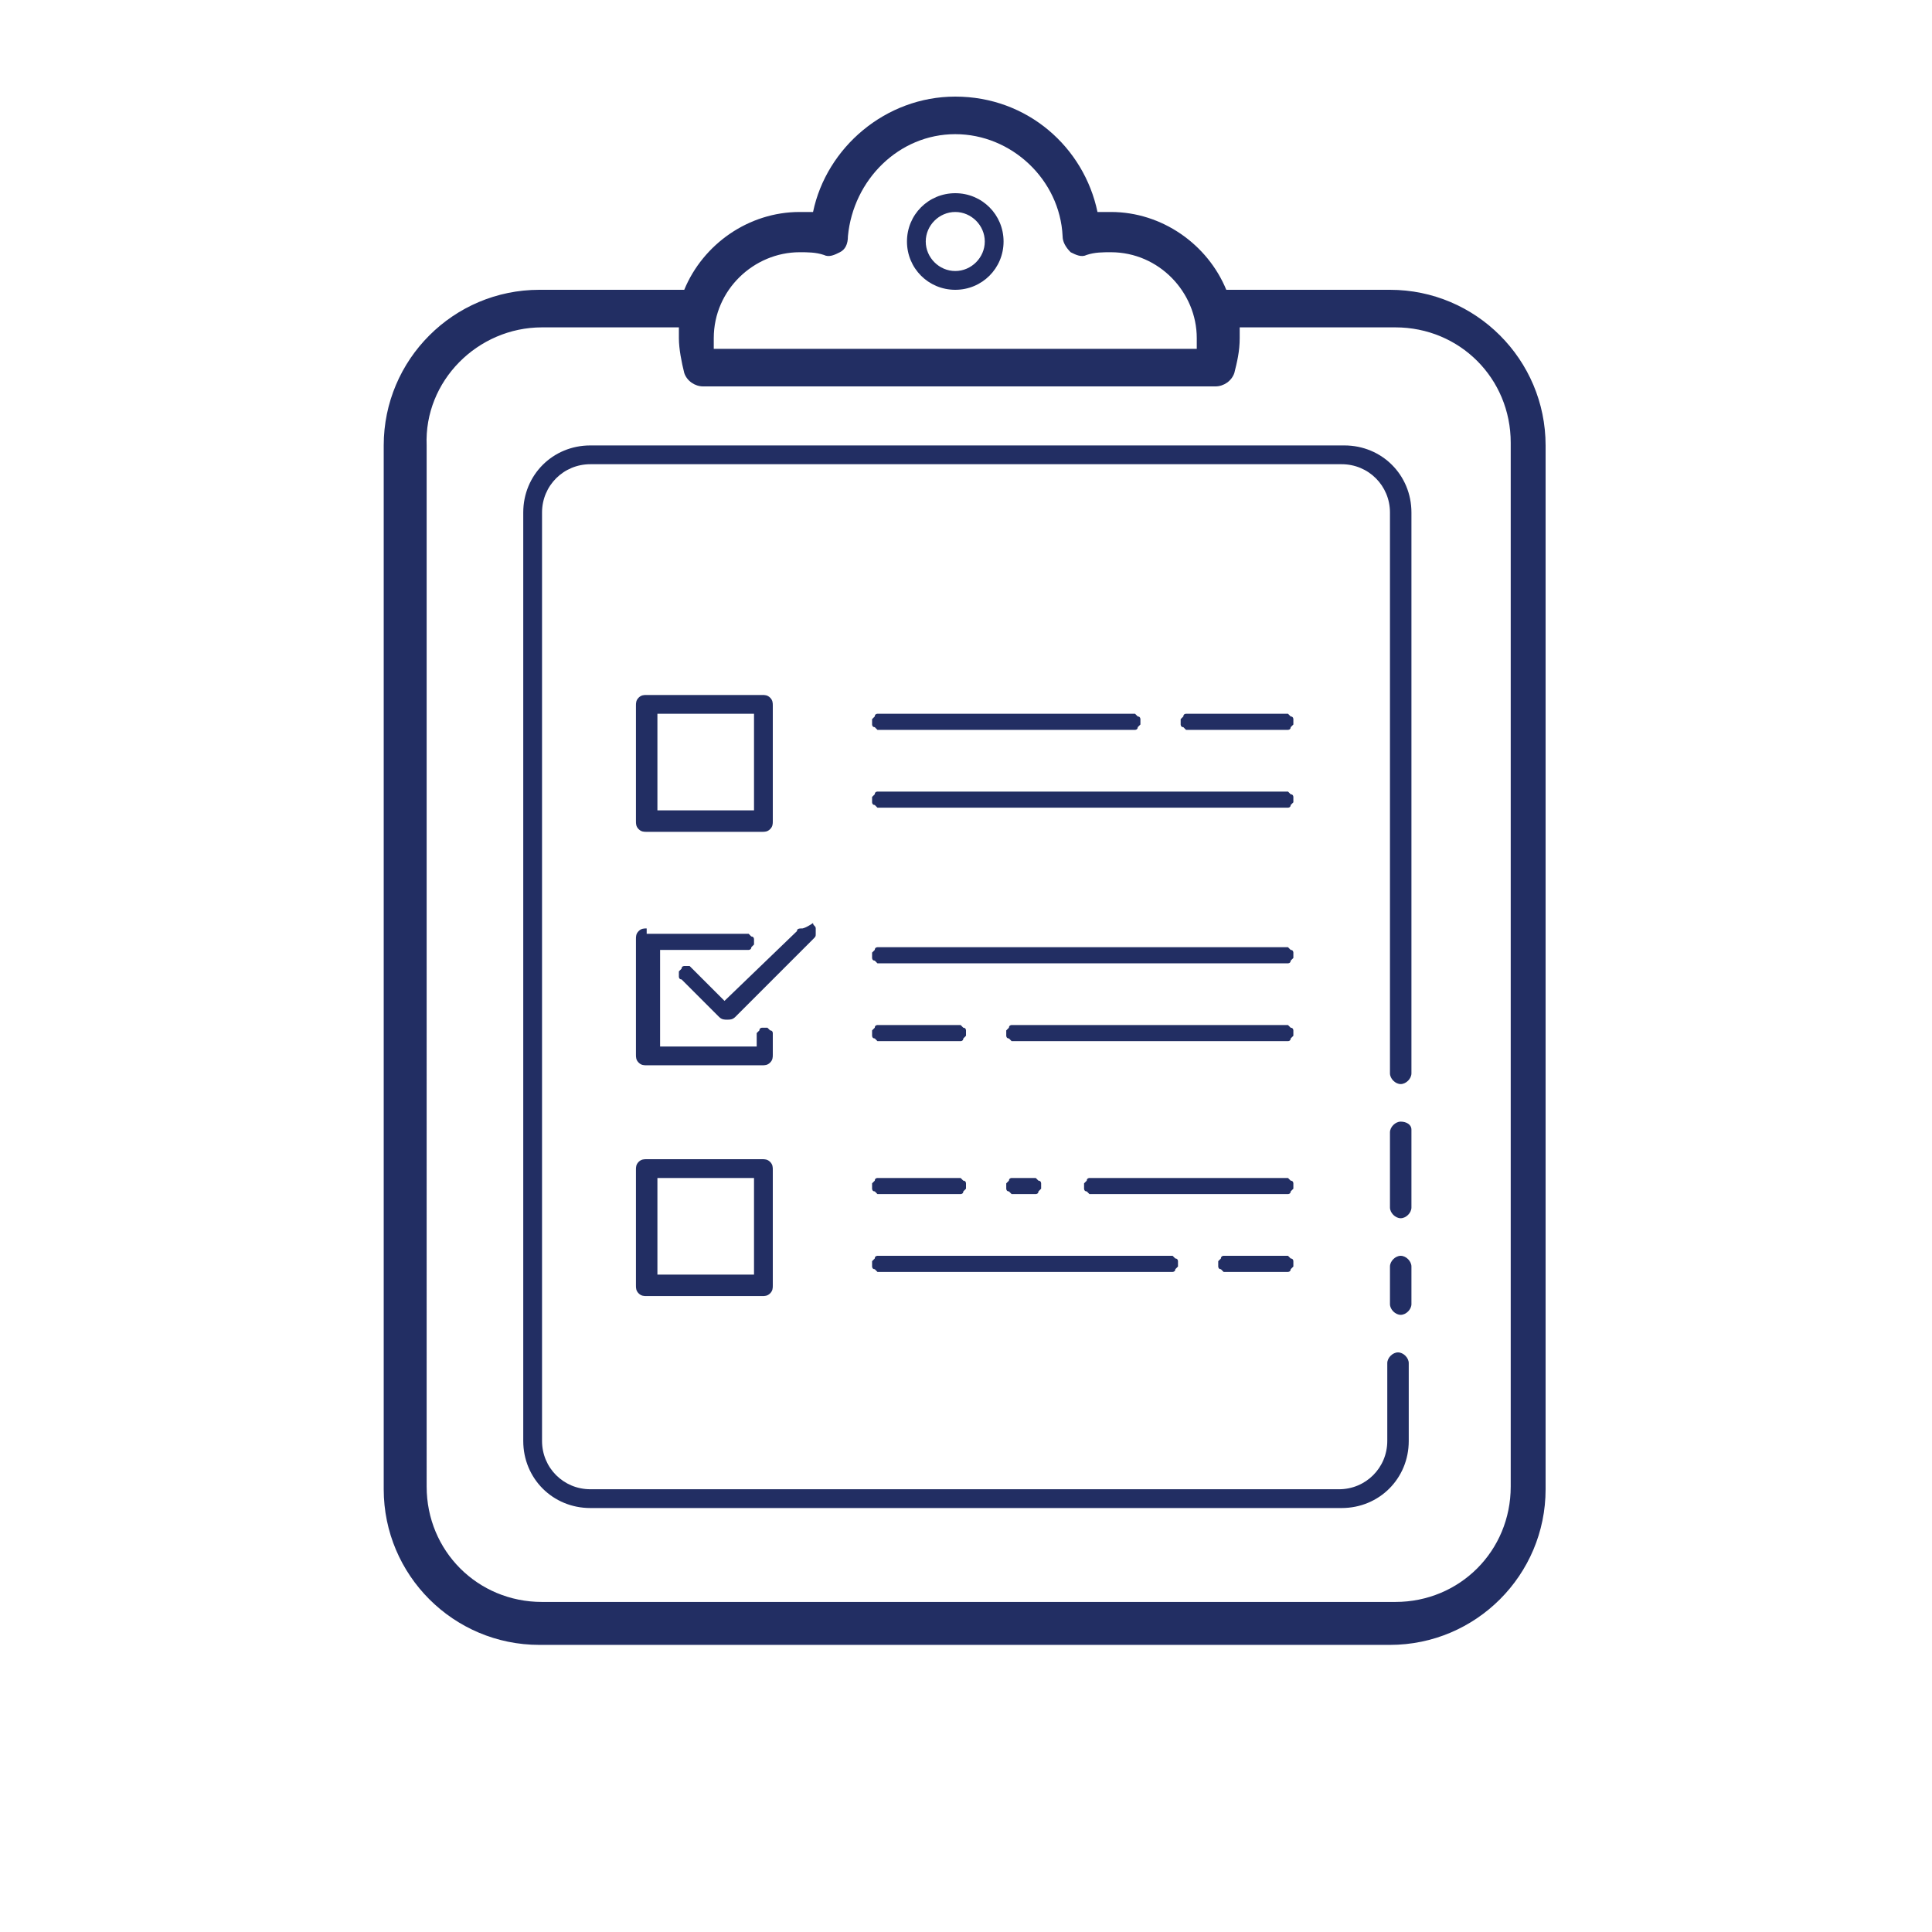 <?xml version="1.0" encoding="utf-8"?>
<!-- Generator: Adobe Illustrator 25.0.1, SVG Export Plug-In . SVG Version: 6.00 Build 0)  -->
<svg version="1.1" id="Layer_1" xmlns="http://www.w3.org/2000/svg" xmlns:xlink="http://www.w3.org/1999/xlink" x="0px" y="0px"
	 viewBox="0 0 72 72" style="enable-background:new 0 0 72 72;" xml:space="preserve">
<style type="text/css">
	.st0{fill:#222E63;}
</style>
<path class="st0" d="M35.6,3.6c-2.6,0-4.8,1.9-5.3,4.3c-0.2,0-0.3,0-0.5,0c-1.9,0-3.6,1.2-4.3,2.9h-5.4c-3.2,0-5.8,2.6-5.8,5.8v38.9
	c0,3.2,2.6,5.8,5.8,5.8h31.7c3.2,0,5.8-2.6,5.8-5.8V16.6c0-3.2-2.6-5.8-5.8-5.8h-6.1c-0.7-1.7-2.4-2.9-4.3-2.9c-0.2,0-0.3,0-0.5,0
	C40.4,5.5,38.3,3.6,35.6,3.6z M35.6,5c2.1,0,3.9,1.7,4,3.8c0,0.2,0.1,0.4,0.3,0.6c0.2,0.1,0.4,0.2,0.6,0.1c0.3-0.1,0.6-0.1,0.9-0.1
	c1.8,0,3.2,1.5,3.2,3.2c0,0.1,0,0.2,0,0.4h-18c0-0.1,0-0.2,0-0.4c0-1.8,1.5-3.2,3.2-3.2c0.3,0,0.6,0,0.9,0.1c0.2,0.1,0.4,0,0.6-0.1
	c0.2-0.1,0.3-0.3,0.3-0.6C31.8,6.7,33.5,5,35.6,5z M35.6,7.2c-1,0-1.8,0.8-1.8,1.8s0.8,1.8,1.8,1.8S37.4,10,37.4,9
	S36.6,7.2,35.6,7.2z M35.6,7.9c0.6,0,1.1,0.5,1.1,1.1s-0.5,1.1-1.1,1.1c-0.6,0-1.1-0.5-1.1-1.1S35,7.9,35.6,7.9z M20.2,12.2h5.1
	c0,0.1,0,0.2,0,0.4c0,0.4,0.1,0.9,0.2,1.3c0.1,0.3,0.4,0.5,0.7,0.5h19.1c0.3,0,0.6-0.2,0.7-0.5c0.1-0.4,0.2-0.8,0.2-1.3
	c0-0.1,0-0.2,0-0.4h5.8c2.4,0,4.3,1.9,4.3,4.3v38.9c0,2.4-1.9,4.3-4.3,4.3H20.2c-2.4,0-4.3-1.9-4.3-4.3V16.6
	C15.8,14.2,17.8,12.2,20.2,12.2z M22,16.6c-1.4,0-2.5,1.1-2.5,2.5v34.6c0,1.4,1.1,2.5,2.5,2.5H50c1.4,0,2.5-1.1,2.5-2.5v-2.9
	c0-0.2-0.2-0.4-0.4-0.4s-0.4,0.2-0.4,0.4v2.9c0,1-0.8,1.8-1.8,1.8H22c-1,0-1.8-0.8-1.8-1.8V19.1c0-1,0.8-1.8,1.8-1.8H50
	c1,0,1.8,0.8,1.8,1.8V40c0,0.2,0.2,0.4,0.4,0.4s0.4-0.2,0.4-0.4V19.1c0-1.4-1.1-2.5-2.5-2.5H22z M24.1,25.9c-0.1,0-0.2,0-0.3,0.1
	c-0.1,0.1-0.1,0.2-0.1,0.3v4.3c0,0.1,0,0.2,0.1,0.3c0.1,0.1,0.2,0.1,0.3,0.1h4.3c0.1,0,0.2,0,0.3-0.1c0.1-0.1,0.1-0.2,0.1-0.3v-4.3
	c0-0.1,0-0.2-0.1-0.3c-0.1-0.1-0.2-0.1-0.3-0.1H24.1z M24.5,26.6h3.6v3.6h-3.6V26.6z M32.8,26.6c0,0-0.1,0-0.1,0c0,0-0.1,0-0.1,0.1
	c0,0-0.1,0.1-0.1,0.1c0,0,0,0.1,0,0.1s0,0.1,0,0.1c0,0,0,0.1,0.1,0.1c0,0,0.1,0.1,0.1,0.1c0,0,0.1,0,0.1,0h9.4c0,0,0.1,0,0.1,0
	c0,0,0.1,0,0.1-0.1c0,0,0.1-0.1,0.1-0.1c0,0,0-0.1,0-0.1s0-0.1,0-0.1c0,0,0-0.1-0.1-0.1c0,0-0.1-0.1-0.1-0.1c0,0-0.1,0-0.1,0H32.8z
	 M44.3,26.6c0,0-0.1,0-0.1,0c0,0-0.1,0-0.1,0.1c0,0-0.1,0.1-0.1,0.1c0,0,0,0.1,0,0.1s0,0.1,0,0.1c0,0,0,0.1,0.1,0.1
	c0,0,0.1,0.1,0.1,0.1c0,0,0.1,0,0.1,0h3.6c0,0,0.1,0,0.1,0c0,0,0.1,0,0.1-0.1c0,0,0.1-0.1,0.1-0.1c0,0,0-0.1,0-0.1s0-0.1,0-0.1
	c0,0,0-0.1-0.1-0.1c0,0-0.1-0.1-0.1-0.1c0,0-0.1,0-0.1,0H44.3z M32.8,29.5c0,0-0.1,0-0.1,0c0,0-0.1,0-0.1,0.1c0,0-0.1,0.1-0.1,0.1
	c0,0,0,0.1,0,0.1c0,0,0,0.1,0,0.1c0,0,0,0.1,0.1,0.1c0,0,0.1,0.1,0.1,0.1c0,0,0.1,0,0.1,0h15.1c0,0,0.1,0,0.1,0c0,0,0.1,0,0.1-0.1
	c0,0,0.1-0.1,0.1-0.1c0,0,0-0.1,0-0.1c0,0,0-0.1,0-0.1c0,0,0-0.1-0.1-0.1c0,0-0.1-0.1-0.1-0.1c0,0-0.1,0-0.1,0H32.8z M29.9,34.6
	c-0.1,0-0.2,0-0.2,0.1L27,37.3l-1.2-1.2c0,0-0.1-0.1-0.1-0.1c0,0-0.1,0-0.1,0c0,0-0.1,0-0.1,0c0,0-0.1,0-0.1,0.1
	c0,0-0.1,0.1-0.1,0.1c0,0,0,0.1,0,0.1c0,0,0,0.1,0,0.1c0,0,0,0.1,0.1,0.1l1.4,1.4c0.1,0.1,0.2,0.1,0.3,0.1c0.1,0,0.2,0,0.3-0.1
	l2.9-2.9c0.1-0.1,0.1-0.1,0.1-0.2c0-0.1,0-0.1,0-0.2c0-0.1-0.1-0.1-0.1-0.2C30,34.6,29.9,34.6,29.9,34.6z M24.1,34.6
	c-0.1,0-0.2,0-0.3,0.1c-0.1,0.1-0.1,0.2-0.1,0.3v4.3c0,0.1,0,0.2,0.1,0.3c0.1,0.1,0.2,0.1,0.3,0.1h4.3c0.1,0,0.2,0,0.3-0.1
	c0.1-0.1,0.1-0.2,0.1-0.3v-0.7c0,0,0-0.1,0-0.1c0,0,0-0.1-0.1-0.1c0,0-0.1-0.1-0.1-0.1c0,0-0.1,0-0.1,0c0,0-0.1,0-0.1,0
	c0,0-0.1,0-0.1,0.1c0,0-0.1,0.1-0.1,0.1c0,0,0,0.1,0,0.1v0.4h-3.6v-3.6h3.2c0,0,0.1,0,0.1,0c0,0,0.1,0,0.1-0.1c0,0,0.1-0.1,0.1-0.1
	c0,0,0-0.1,0-0.1c0,0,0-0.1,0-0.1c0,0,0-0.1-0.1-0.1c0,0-0.1-0.1-0.1-0.1c0,0-0.1,0-0.1,0H24.1z M32.8,35.3c0,0-0.1,0-0.1,0
	c0,0-0.1,0-0.1,0.1c0,0-0.1,0.1-0.1,0.1c0,0,0,0.1,0,0.1s0,0.1,0,0.1c0,0,0,0.1,0.1,0.1c0,0,0.1,0.1,0.1,0.1c0,0,0.1,0,0.1,0h15.1
	c0,0,0.1,0,0.1,0c0,0,0.1,0,0.1-0.1c0,0,0.1-0.1,0.1-0.1c0,0,0-0.1,0-0.1s0-0.1,0-0.1c0,0,0-0.1-0.1-0.1c0,0-0.1-0.1-0.1-0.1
	c0,0-0.1,0-0.1,0H32.8z M32.8,38.2c0,0-0.1,0-0.1,0c0,0-0.1,0-0.1,0.1c0,0-0.1,0.1-0.1,0.1c0,0,0,0.1,0,0.1s0,0.1,0,0.1
	c0,0,0,0.1,0.1,0.1c0,0,0.1,0.1,0.1,0.1c0,0,0.1,0,0.1,0h2.9c0,0,0.1,0,0.1,0c0,0,0.1,0,0.1-0.1c0,0,0.1-0.1,0.1-0.1
	c0,0,0-0.1,0-0.1s0-0.1,0-0.1c0,0,0-0.1-0.1-0.1c0,0-0.1-0.1-0.1-0.1c0,0-0.1,0-0.1,0H32.8z M37.8,38.2c0,0-0.1,0-0.1,0
	c0,0-0.1,0-0.1,0.1c0,0-0.1,0.1-0.1,0.1c0,0,0,0.1,0,0.1s0,0.1,0,0.1c0,0,0,0.1,0.1,0.1c0,0,0.1,0.1,0.1,0.1c0,0,0.1,0,0.1,0h10.1
	c0,0,0.1,0,0.1,0c0,0,0.1,0,0.1-0.1c0,0,0.1-0.1,0.1-0.1c0,0,0-0.1,0-0.1s0-0.1,0-0.1c0,0,0-0.1-0.1-0.1c0,0-0.1-0.1-0.1-0.1
	c0,0-0.1,0-0.1,0H37.8z M52.2,41.8c-0.2,0-0.4,0.2-0.4,0.4V45c0,0.2,0.2,0.4,0.4,0.4s0.4-0.2,0.4-0.4v-2.9
	C52.6,41.9,52.4,41.8,52.2,41.8z M24.1,43.2c-0.1,0-0.2,0-0.3,0.1c-0.1,0.1-0.1,0.2-0.1,0.3v4.3c0,0.1,0,0.2,0.1,0.3
	c0.1,0.1,0.2,0.1,0.3,0.1h4.3c0.1,0,0.2,0,0.3-0.1c0.1-0.1,0.1-0.2,0.1-0.3v-4.3c0-0.1,0-0.2-0.1-0.3c-0.1-0.1-0.2-0.1-0.3-0.1H24.1
	z M24.5,43.9h3.6v3.6h-3.6V43.9z M32.8,43.9c0,0-0.1,0-0.1,0c0,0-0.1,0-0.1,0.1c0,0-0.1,0.1-0.1,0.1c0,0,0,0.1,0,0.1
	c0,0,0,0.1,0,0.1c0,0,0,0.1,0.1,0.1c0,0,0.1,0.1,0.1,0.1c0,0,0.1,0,0.1,0h2.9c0,0,0.1,0,0.1,0c0,0,0.1,0,0.1-0.1
	c0,0,0.1-0.1,0.1-0.1c0,0,0-0.1,0-0.1c0,0,0-0.1,0-0.1c0,0,0-0.1-0.1-0.1c0,0-0.1-0.1-0.1-0.1c0,0-0.1,0-0.1,0H32.8z M37.8,43.9
	c0,0-0.1,0-0.1,0c0,0-0.1,0-0.1,0.1c0,0-0.1,0.1-0.1,0.1c0,0,0,0.1,0,0.1c0,0,0,0.1,0,0.1c0,0,0,0.1,0.1,0.1c0,0,0.1,0.1,0.1,0.1
	c0,0,0.1,0,0.1,0h0.7c0,0,0.1,0,0.1,0c0,0,0.1,0,0.1-0.1c0,0,0.1-0.1,0.1-0.1c0,0,0-0.1,0-0.1c0,0,0-0.1,0-0.1c0,0,0-0.1-0.1-0.1
	c0,0-0.1-0.1-0.1-0.1c0,0-0.1,0-0.1,0H37.8z M40.7,43.9c0,0-0.1,0-0.1,0c0,0-0.1,0-0.1,0.1c0,0-0.1,0.1-0.1,0.1c0,0,0,0.1,0,0.1
	c0,0,0,0.1,0,0.1c0,0,0,0.1,0.1,0.1c0,0,0.1,0.1,0.1,0.1c0,0,0.1,0,0.1,0h7.2c0,0,0.1,0,0.1,0c0,0,0.1,0,0.1-0.1
	c0,0,0.1-0.1,0.1-0.1c0,0,0-0.1,0-0.1c0,0,0-0.1,0-0.1c0,0,0-0.1-0.1-0.1c0,0-0.1-0.1-0.1-0.1c0,0-0.1,0-0.1,0H40.7z M32.8,46.8
	c0,0-0.1,0-0.1,0c0,0-0.1,0-0.1,0.1c0,0-0.1,0.1-0.1,0.1c0,0,0,0.1,0,0.1s0,0.1,0,0.1c0,0,0,0.1,0.1,0.1c0,0,0.1,0.1,0.1,0.1
	c0,0,0.1,0,0.1,0h10.8c0,0,0.1,0,0.1,0c0,0,0.1,0,0.1-0.1c0,0,0.1-0.1,0.1-0.1c0,0,0-0.1,0-0.1s0-0.1,0-0.1c0,0,0-0.1-0.1-0.1
	c0,0-0.1-0.1-0.1-0.1c0,0-0.1,0-0.1,0H32.8z M45.7,46.8c0,0-0.1,0-0.1,0c0,0-0.1,0-0.1,0.1c0,0-0.1,0.1-0.1,0.1c0,0,0,0.1,0,0.1
	s0,0.1,0,0.1c0,0,0,0.1,0.1,0.1c0,0,0.1,0.1,0.1,0.1c0,0,0.1,0,0.1,0h2.2c0,0,0.1,0,0.1,0c0,0,0.1,0,0.1-0.1c0,0,0.1-0.1,0.1-0.1
	c0,0,0-0.1,0-0.1s0-0.1,0-0.1c0,0,0-0.1-0.1-0.1c0,0-0.1-0.1-0.1-0.1c0,0-0.1,0-0.1,0H45.7z M52.2,46.8c-0.2,0-0.4,0.2-0.4,0.4v1.4
	c0,0.2,0.2,0.4,0.4,0.4s0.4-0.2,0.4-0.4v-1.4C52.6,47,52.4,46.8,52.2,46.8z"/>
</svg>
